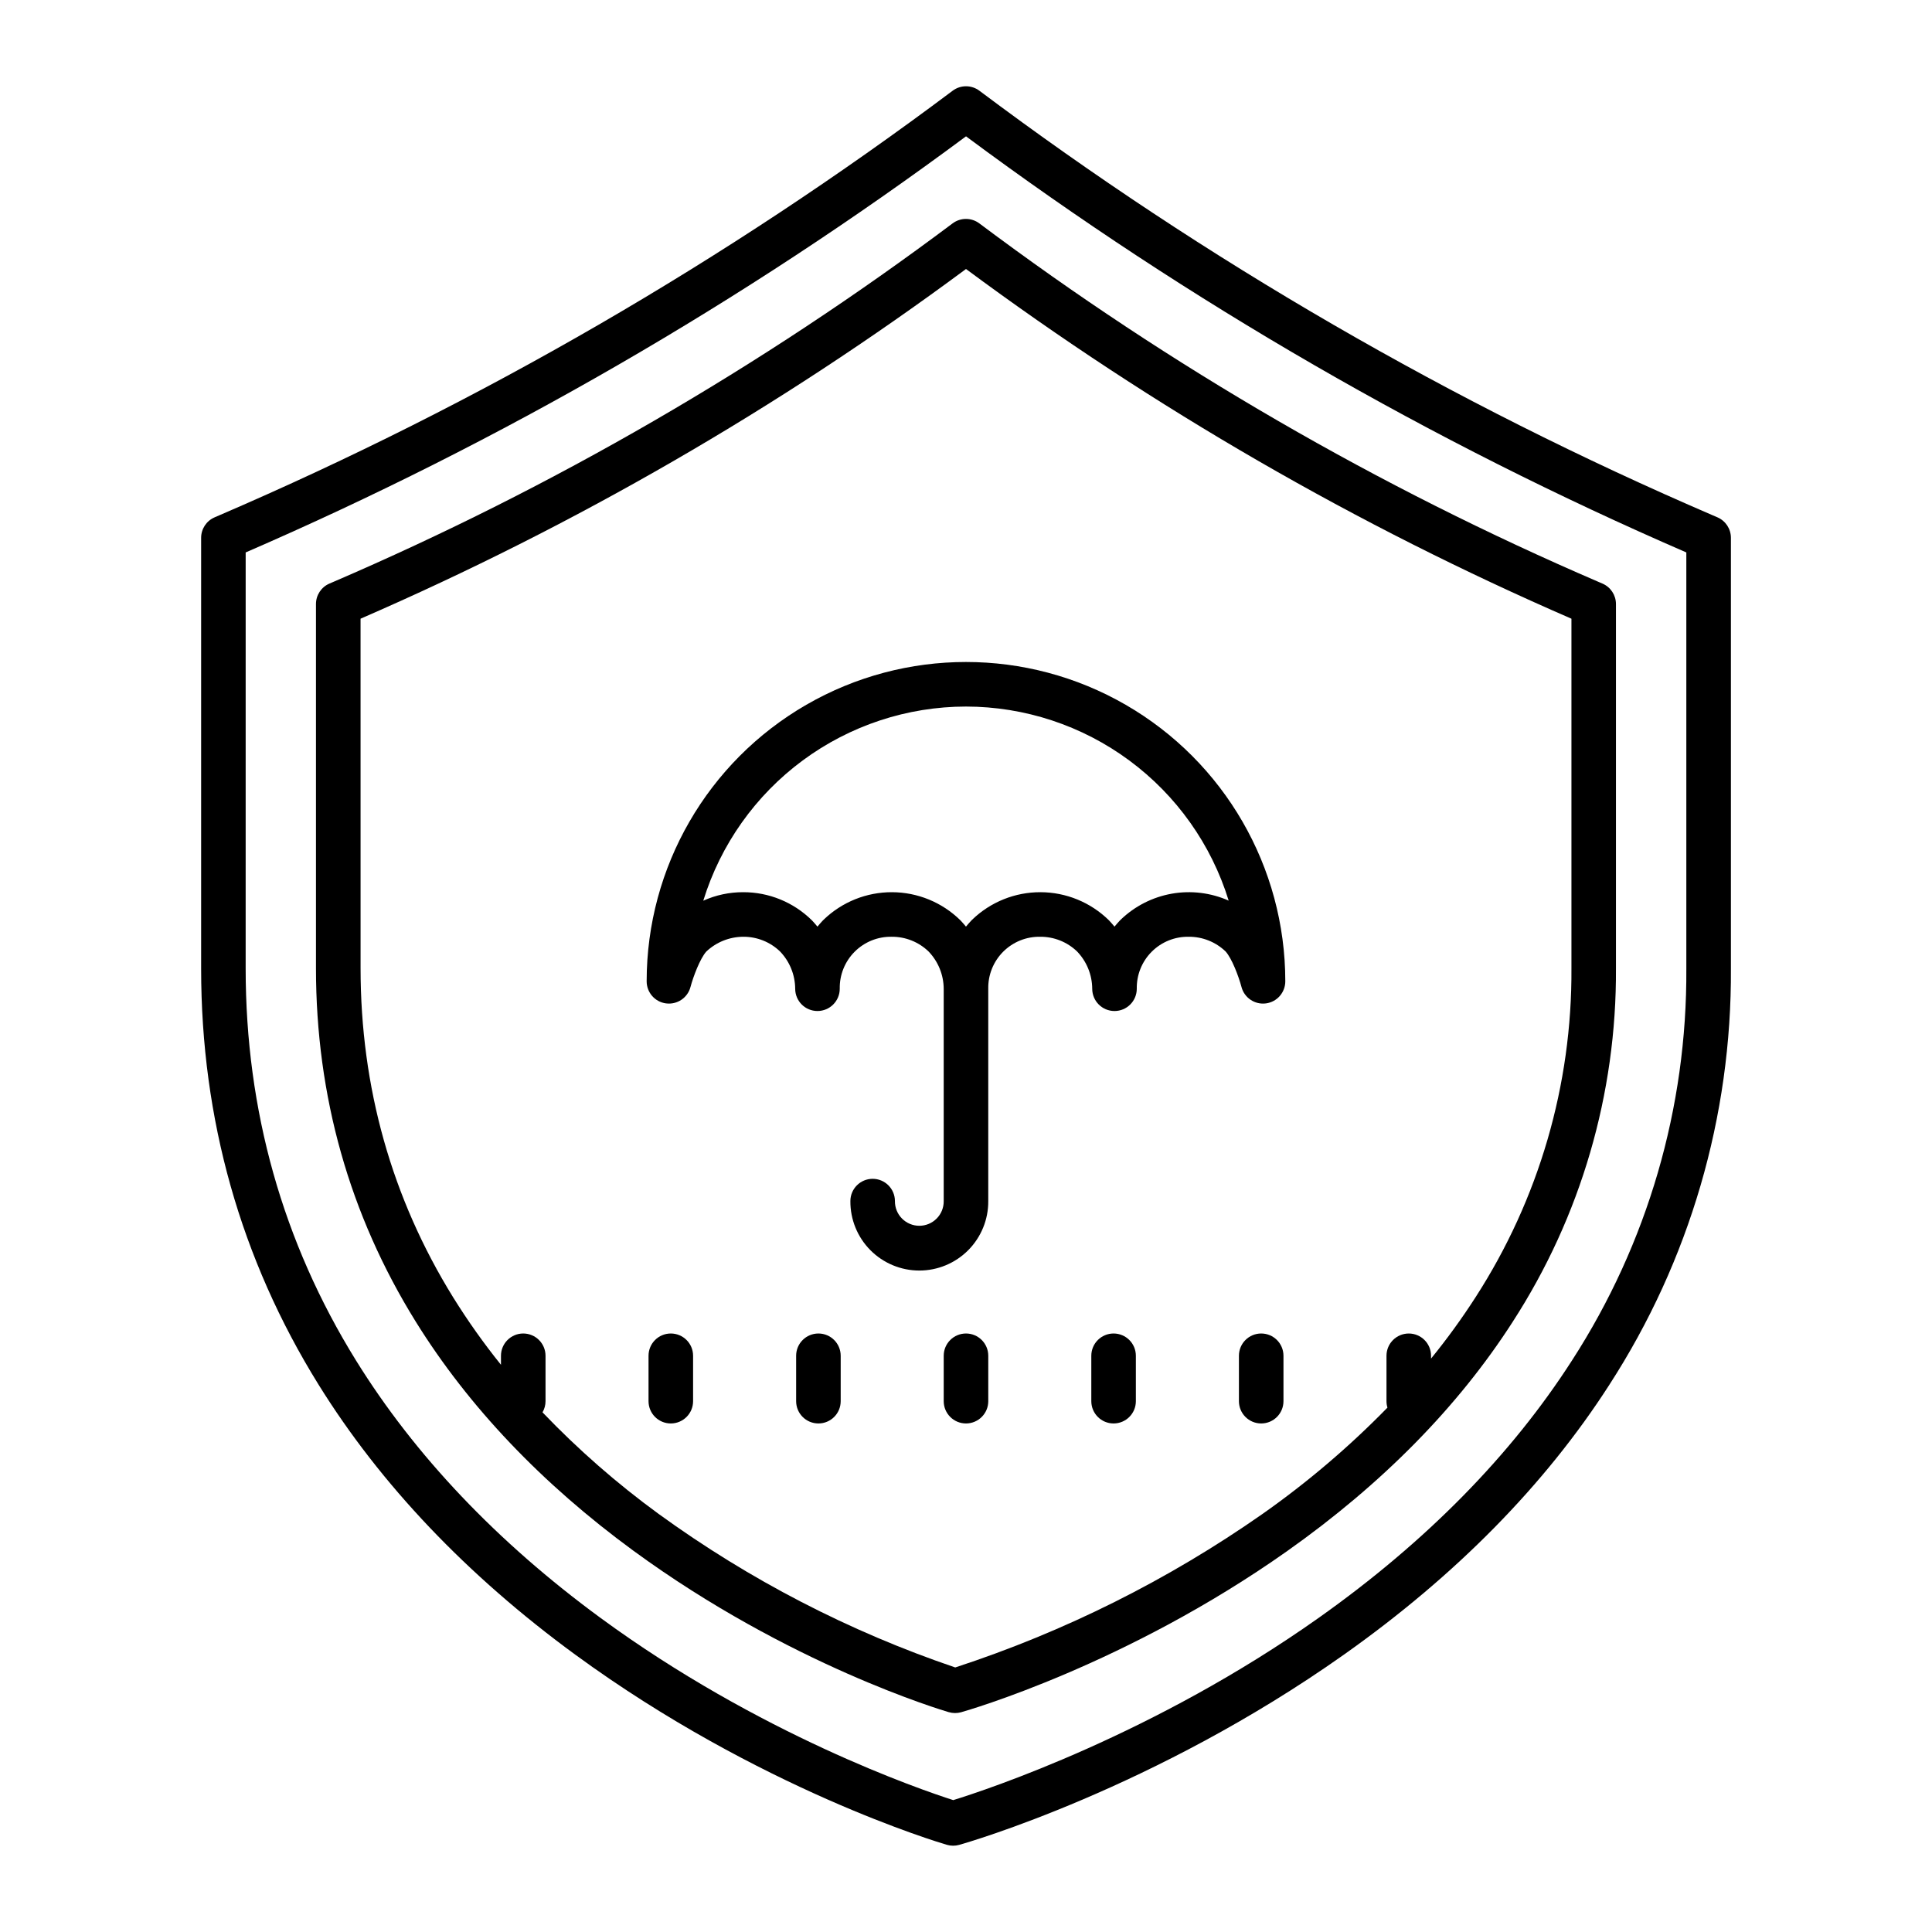 <?xml version="1.0" encoding="UTF-8"?>
<!-- The Best Svg Icon site in the world: iconSvg.co, Visit us! https://iconsvg.co -->
<svg fill="#000000" width="800px" height="800px" version="1.1" viewBox="144 144 512 512" xmlns="http://www.w3.org/2000/svg">
 <g>
  <path d="m296.41 582.47c48.625 35.59 96.508 49.836 98.523 50.426 1.062 0.312 2.195 0.316 3.262 0.016 2.082-0.59 51.605-14.82 101.91-50.383 29.684-20.984 53.363-45.055 70.383-71.535h-0.004c21.258-32.844 32.457-71.184 32.223-110.31v-114.16c0-2.359-1.402-4.492-3.57-5.426l-1.293-0.559v0.004c-68.988-29.684-134.21-67.449-194.3-112.5-2.098-1.574-4.984-1.574-7.082 0-60.09 45.051-125.31 82.816-194.3 112.5l-1.293 0.555v0.004c-2.168 0.93-3.57 3.066-3.57 5.426v114.16c0 39.891 10.465 76.977 31.105 110.23 16.441 26.488 39.324 50.559 68.008 71.559zm-87.305-292.07c67.652-29.316 131.7-66.316 190.9-110.27 59.191 43.957 123.25 80.957 190.89 110.27v110.28c0.223 36.793-10.285 72.852-30.242 103.76-16.148 25.18-38.723 48.137-67.094 68.242-43.68 30.949-87.969 45.59-96.941 48.367-8.77-2.812-51.441-17.449-93.52-48.32-27.387-20.094-49.18-43.047-64.77-68.219-19.395-31.312-29.227-66.242-29.227-103.83z"/>
  <path d="m311.89 554.98c41.23 30.176 81.852 42.266 83.562 42.766v-0.004c1.062 0.312 2.195 0.316 3.262 0.016 1.77-0.5 43.773-12.574 86.422-42.723 25.191-17.809 45.285-38.234 59.73-60.715l-0.004 0.004c18.062-27.91 27.578-60.488 27.383-93.73v-96.516c0-2.359-1.406-4.488-3.574-5.422l-1.094-0.469h0.004c-58.246-25.062-113.31-56.949-164.05-94.988-2.098-1.574-4.984-1.574-7.082 0-50.734 38.039-105.8 69.922-164.05 94.984l-1.094 0.469c-2.168 0.934-3.57 3.066-3.57 5.426v96.504c0 33.891 8.891 65.402 26.43 93.652 13.957 22.488 33.379 42.926 57.719 60.746zm-72.34-247.02c56.836-24.68 110.67-55.77 160.45-92.672 49.777 36.902 103.61 67.996 160.45 92.676v92.621-0.004c0.188 30.914-8.641 61.215-25.406 87.191-3.625 5.637-7.566 11.07-11.801 16.266v-0.742c0-3.262-2.644-5.902-5.902-5.902-3.262 0-5.906 2.641-5.906 5.902v12.035c0 0.578 0.086 1.152 0.254 1.703-10.141 10.383-21.215 19.809-33.086 28.16-25.004 17.496-52.449 31.211-81.453 40.699-28.078-9.535-54.559-23.238-78.559-40.656-11.051-8.055-21.363-17.074-30.82-26.953 0.523-0.895 0.801-1.918 0.801-2.957v-12.035c0-3.258-2.644-5.902-5.906-5.902-3.258 0-5.902 2.644-5.902 5.902v2.391c-4.574-5.688-8.801-11.648-12.656-17.848-16.289-26.309-24.551-55.668-24.551-87.258z"/>
  <path d="m400 497.39c-3.262 0-5.906 2.641-5.906 5.902v12.035c0 3.262 2.644 5.902 5.906 5.902 3.258 0 5.902-2.641 5.902-5.902v-12.035c0-3.262-2.644-5.902-5.902-5.902z"/>
  <path d="m439.11 497.39c-3.258 0-5.902 2.641-5.902 5.902v12.035c0 3.262 2.644 5.902 5.902 5.902 3.262 0 5.906-2.641 5.906-5.902v-12.035c0-3.262-2.644-5.902-5.906-5.902z"/>
  <path d="m478.23 497.39c-3.262 0-5.902 2.641-5.902 5.902v12.035c0 3.262 2.641 5.902 5.902 5.902 3.262 0 5.902-2.641 5.902-5.902v-12.035c0-3.262-2.641-5.902-5.902-5.902z"/>
  <path d="m360.89 497.39c-3.262 0-5.906 2.641-5.906 5.902v12.035c0 3.262 2.644 5.902 5.906 5.902s5.902-2.641 5.902-5.902v-12.035c0-3.262-2.641-5.902-5.902-5.902z"/>
  <path d="m321.77 497.39c-3.262 0-5.902 2.641-5.902 5.902v12.035c0 3.262 2.641 5.902 5.902 5.902s5.906-2.641 5.906-5.902v-12.035c0-3.262-2.644-5.902-5.906-5.902z"/>
  <path d="m320.52 409.91c2.945 0.383 5.711-1.48 6.469-4.352 0.715-2.707 2.512-7.488 4.172-9.367h-0.004c2.648-2.512 6.152-3.918 9.801-3.941 3.637-0.023 7.137 1.371 9.758 3.894 2.555 2.656 3.992 6.191 4.019 9.879 0 3.262 2.644 5.906 5.902 5.906 3.262 0 5.906-2.644 5.906-5.906-0.07-3.672 1.359-7.219 3.957-9.816 2.602-2.598 6.144-4.027 9.82-3.957 3.633-0.023 7.137 1.371 9.754 3.894 2.555 2.656 3.996 6.191 4.019 9.879v56.277c0.023 1.73-0.648 3.394-1.863 4.621-1.215 1.23-2.871 1.922-4.598 1.922-1.73 0-3.383-0.691-4.598-1.922-1.215-1.227-1.887-2.891-1.867-4.621 0-3.262-2.641-5.902-5.902-5.902s-5.902 2.641-5.902 5.902c-0.039 4.871 1.871 9.551 5.301 13.008 3.43 3.453 8.098 5.398 12.969 5.398 4.867 0 9.535-1.945 12.965-5.398 3.43-3.457 5.34-8.137 5.305-13.008v-56.277c-0.07-3.672 1.359-7.219 3.957-9.816 2.602-2.598 6.144-4.027 9.82-3.957 3.633-0.023 7.137 1.371 9.758 3.894 2.555 2.656 3.992 6.191 4.016 9.879 0 3.262 2.644 5.906 5.906 5.906s5.902-2.644 5.902-5.906c-0.066-3.672 1.359-7.219 3.961-9.816 2.598-2.598 6.141-4.027 9.816-3.957 3.633-0.023 7.129 1.371 9.75 3.883 1.672 1.836 3.469 6.602 4.223 9.426h-0.004c0.758 2.871 3.527 4.731 6.469 4.352 2.941-0.379 5.144-2.887 5.144-5.856 0-30.23-16.129-58.168-42.309-73.285-26.184-15.117-58.441-15.117-84.625 0s-42.312 43.055-42.312 73.285c0 2.969 2.203 5.477 5.144 5.856zm79.48-78.668c15.574 0.02 30.73 5.019 43.258 14.277 12.527 9.254 21.762 22.273 26.355 37.156-4.731-2.098-9.98-2.738-15.078-1.84-5.098 0.902-9.812 3.301-13.539 6.894-0.086 0.082-0.172 0.168-0.254 0.254-0.484 0.516-0.949 1.043-1.387 1.582-0.438-0.539-0.902-1.066-1.387-1.582-0.039-0.043-0.082-0.086-0.125-0.129h0.004c-4.832-4.731-11.316-7.391-18.078-7.414-6.766-0.023-13.27 2.59-18.133 7.289-0.086 0.082-0.172 0.168-0.254 0.254-0.484 0.516-0.949 1.043-1.387 1.582-0.438-0.539-0.902-1.066-1.387-1.582-0.039-0.043-0.082-0.086-0.125-0.129h0.004c-4.832-4.731-11.32-7.391-18.082-7.414s-13.266 2.59-18.129 7.289c-0.086 0.082-0.172 0.168-0.254 0.254-0.484 0.516-0.949 1.043-1.387 1.582-0.438-0.539-0.902-1.066-1.387-1.582-0.039-0.043-0.082-0.086-0.125-0.129-4.844-4.766-11.371-7.43-18.168-7.414-3.644-0.012-7.254 0.758-10.578 2.254 4.59-14.887 13.824-27.91 26.352-37.172 12.527-9.258 27.691-14.262 43.27-14.281z"/>
 </g>
</svg>